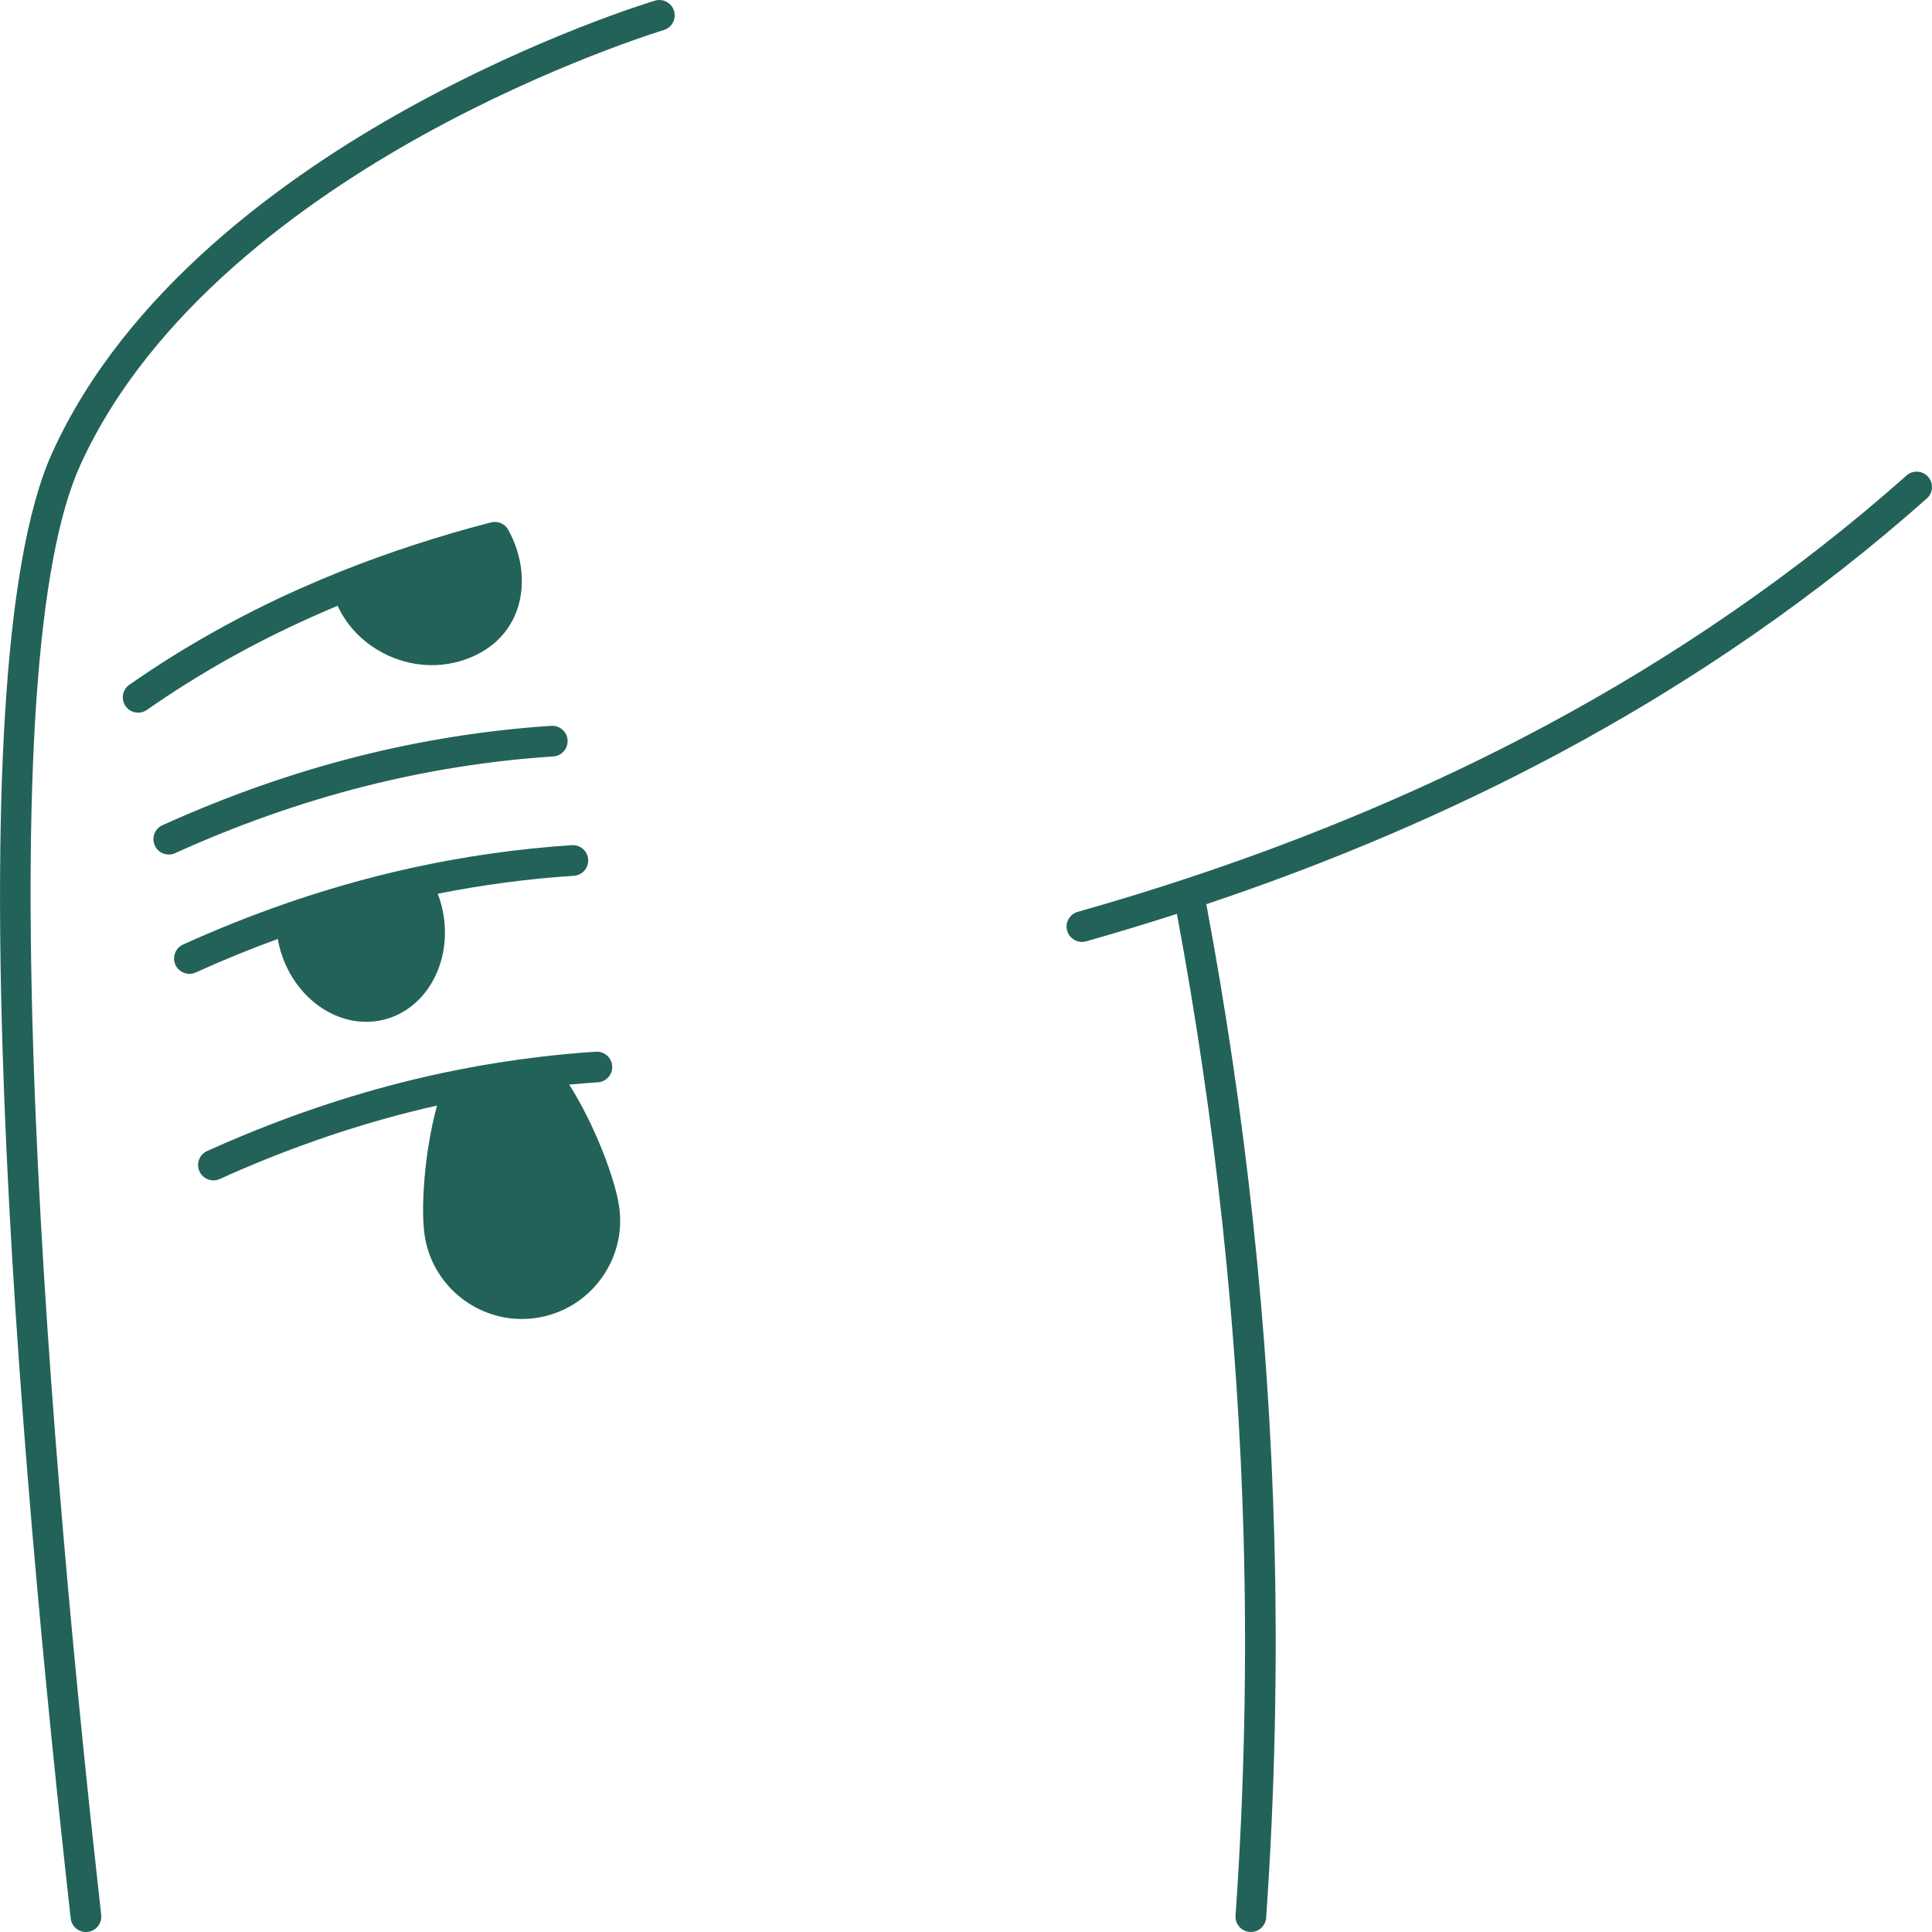 <?xml version="1.0" encoding="UTF-8"?>
<svg width="1200pt" height="1200pt" version="1.1" viewBox="0 0 1200 1200" xmlns="http://www.w3.org/2000/svg">
 <g fill="#236259">
  <path d="m1197.6 296.15c-3.492-3.93-9.508-4.289-13.441-0.797-66.859 59.355-142.57 111.8-225.03 155.87-68.734 36.766-144 68.711-223.73 94.949-21.211 7-43.41 13.793-65.992 20.191-5.059 1.438-8 6.699-6.566 11.758 1.188 4.191 5.008 6.93 9.16 6.93 0.855 0 1.734-0.117 2.602-0.363 19.203-5.441 38.102-11.176 56.398-17.07 23.984 128.66 37.941 258.96 41.438 387.47 2.102 77.977 0.418 156.95-5.008 234.72-0.363 5.246 3.59 9.797 8.84 10.164 0.227 0.016 0.449 0.023 0.672 0.023 4.957 0 9.141-3.84 9.492-8.863 5.465-78.379 7.164-157.97 5.043-236.56-3.539-130.35-17.758-262.5-42.215-392.96 77.832-26.074 151.43-57.535 218.85-93.598 83.773-44.773 160.71-98.074 228.69-158.42 3.93-3.488 4.285-9.512 0.793-13.445z"/>
  <path d="m406.79 0.406c-2.918 0.875-72.355 21.965-153.58 66.965-75.406 41.77-174.91 112.76-220.73 213.75-63.246 139.3-19.98 630.2 11.445 910.43 0.547 4.867 4.668 8.465 9.453 8.465 0.352 0 0.711-0.02 1.07-0.059 5.227-0.586 8.992-5.301 8.406-10.527-14.609-130.28-33.547-322.58-40.801-498.86-8.52-207.11 0.82-342.21 27.77-401.57 43.617-96.129 139.5-164.41 212.27-204.76 79.48-44.086 149.48-65.375 150.18-65.586 5.035-1.516 7.891-6.824 6.379-11.863-1.512-5.031-6.812-7.887-11.855-6.375z"/>
  <path d="m315.7 329.09c-2.102-3.801-6.496-5.703-10.715-4.613-32.199 8.312-64.023 18.734-93.395 30.453-8.68 3.473-17.258 7.102-25.488 10.789-37.59 16.777-73.172 36.832-105.76 59.605-4.312 3.012-5.363 8.949-2.352 13.262 1.852 2.648 4.812 4.07 7.816 4.07 1.883 0 3.785-0.559 5.445-1.719 31.602-22.082 66.125-41.535 102.63-57.832 5.172-2.316 10.484-4.609 15.875-6.856 4.852 11.008 13.746 20.906 25.199 27.688 16.336 9.672 35.746 11.844 53.234 5.953 15.754-5.301 26.969-15.539 32.438-29.605 6.039-15.547 4.199-34.684-4.926-51.195z"/>
  <path d="m226.25 488.47c38.551-9.789 78.051-16.059 117.4-18.633 5.25-0.344 9.227-4.875 8.883-10.125s-4.918-9.215-10.125-8.883c-40.508 2.648-81.164 9.102-120.84 19.18-40.406 10.258-81.008 24.574-120.68 42.559-4.789 2.172-6.914 7.812-4.742 12.605 1.594 3.516 5.059 5.594 8.68 5.594 1.316 0 2.652-0.273 3.926-0.852 38.652-17.52 78.188-31.465 117.51-41.445z"/>
  <path d="m173.56 588.03c7.004 27.699 29.84 46.645 53.875 46.645 3.703 0 7.438-0.449 11.145-1.387 27.746-7.008 43.77-38.727 35.703-70.73-0.648-2.547-1.477-5.008-2.387-7.43 28.047-5.59 56.426-9.34 84.539-11.16 5.246-0.34 9.23-4.867 8.887-10.117-0.34-5.25-4.894-9.242-10.117-8.887-33.02 2.137-66.398 6.859-99.223 14.039-7.84 1.73-14.91 3.406-21.605 5.117-18.887 4.809-37.887 10.496-56.477 16.918-21.422 7.41-43.02 16.035-64.199 25.637-4.789 2.172-6.914 7.812-4.742 12.605 1.594 3.516 5.059 5.594 8.68 5.594 1.316 0 2.648-0.273 3.926-0.852 16.828-7.629 33.922-14.582 50.973-20.816 0.281 1.605 0.617 3.219 1.023 4.824z"/>
  <path d="m353.57 673.66c5.894-0.551 11.832-1.031 17.789-1.414 5.246-0.34 9.23-4.867 8.895-10.117-0.34-5.246-4.875-9.227-10.117-8.895-11.746 0.754-23.461 1.84-34.781 3.211-17.133 2.008-34.48 4.754-51.535 8.16-11.246 2.207-22.855 4.824-34.512 7.785-40.379 10.266-80.98 24.586-120.68 42.555-4.793 2.168-6.918 7.812-4.746 12.602 1.59 3.519 5.055 5.602 8.68 5.602 1.312 0 2.648-0.273 3.922-0.852 38.68-17.508 78.219-31.453 117.51-41.445 5.844-1.484 11.676-2.875 17.457-4.172-7.984 29.172-10.125 64.102-7.746 80.32 4.438 30.34 30.59 52.242 60.379 52.242 2.926 0 5.894-0.211 8.875-0.648 33.32-4.871 56.465-35.949 51.594-69.27-2.398-16.512-14.684-49.871-30.98-75.664z"/>
 </g>
</svg>
